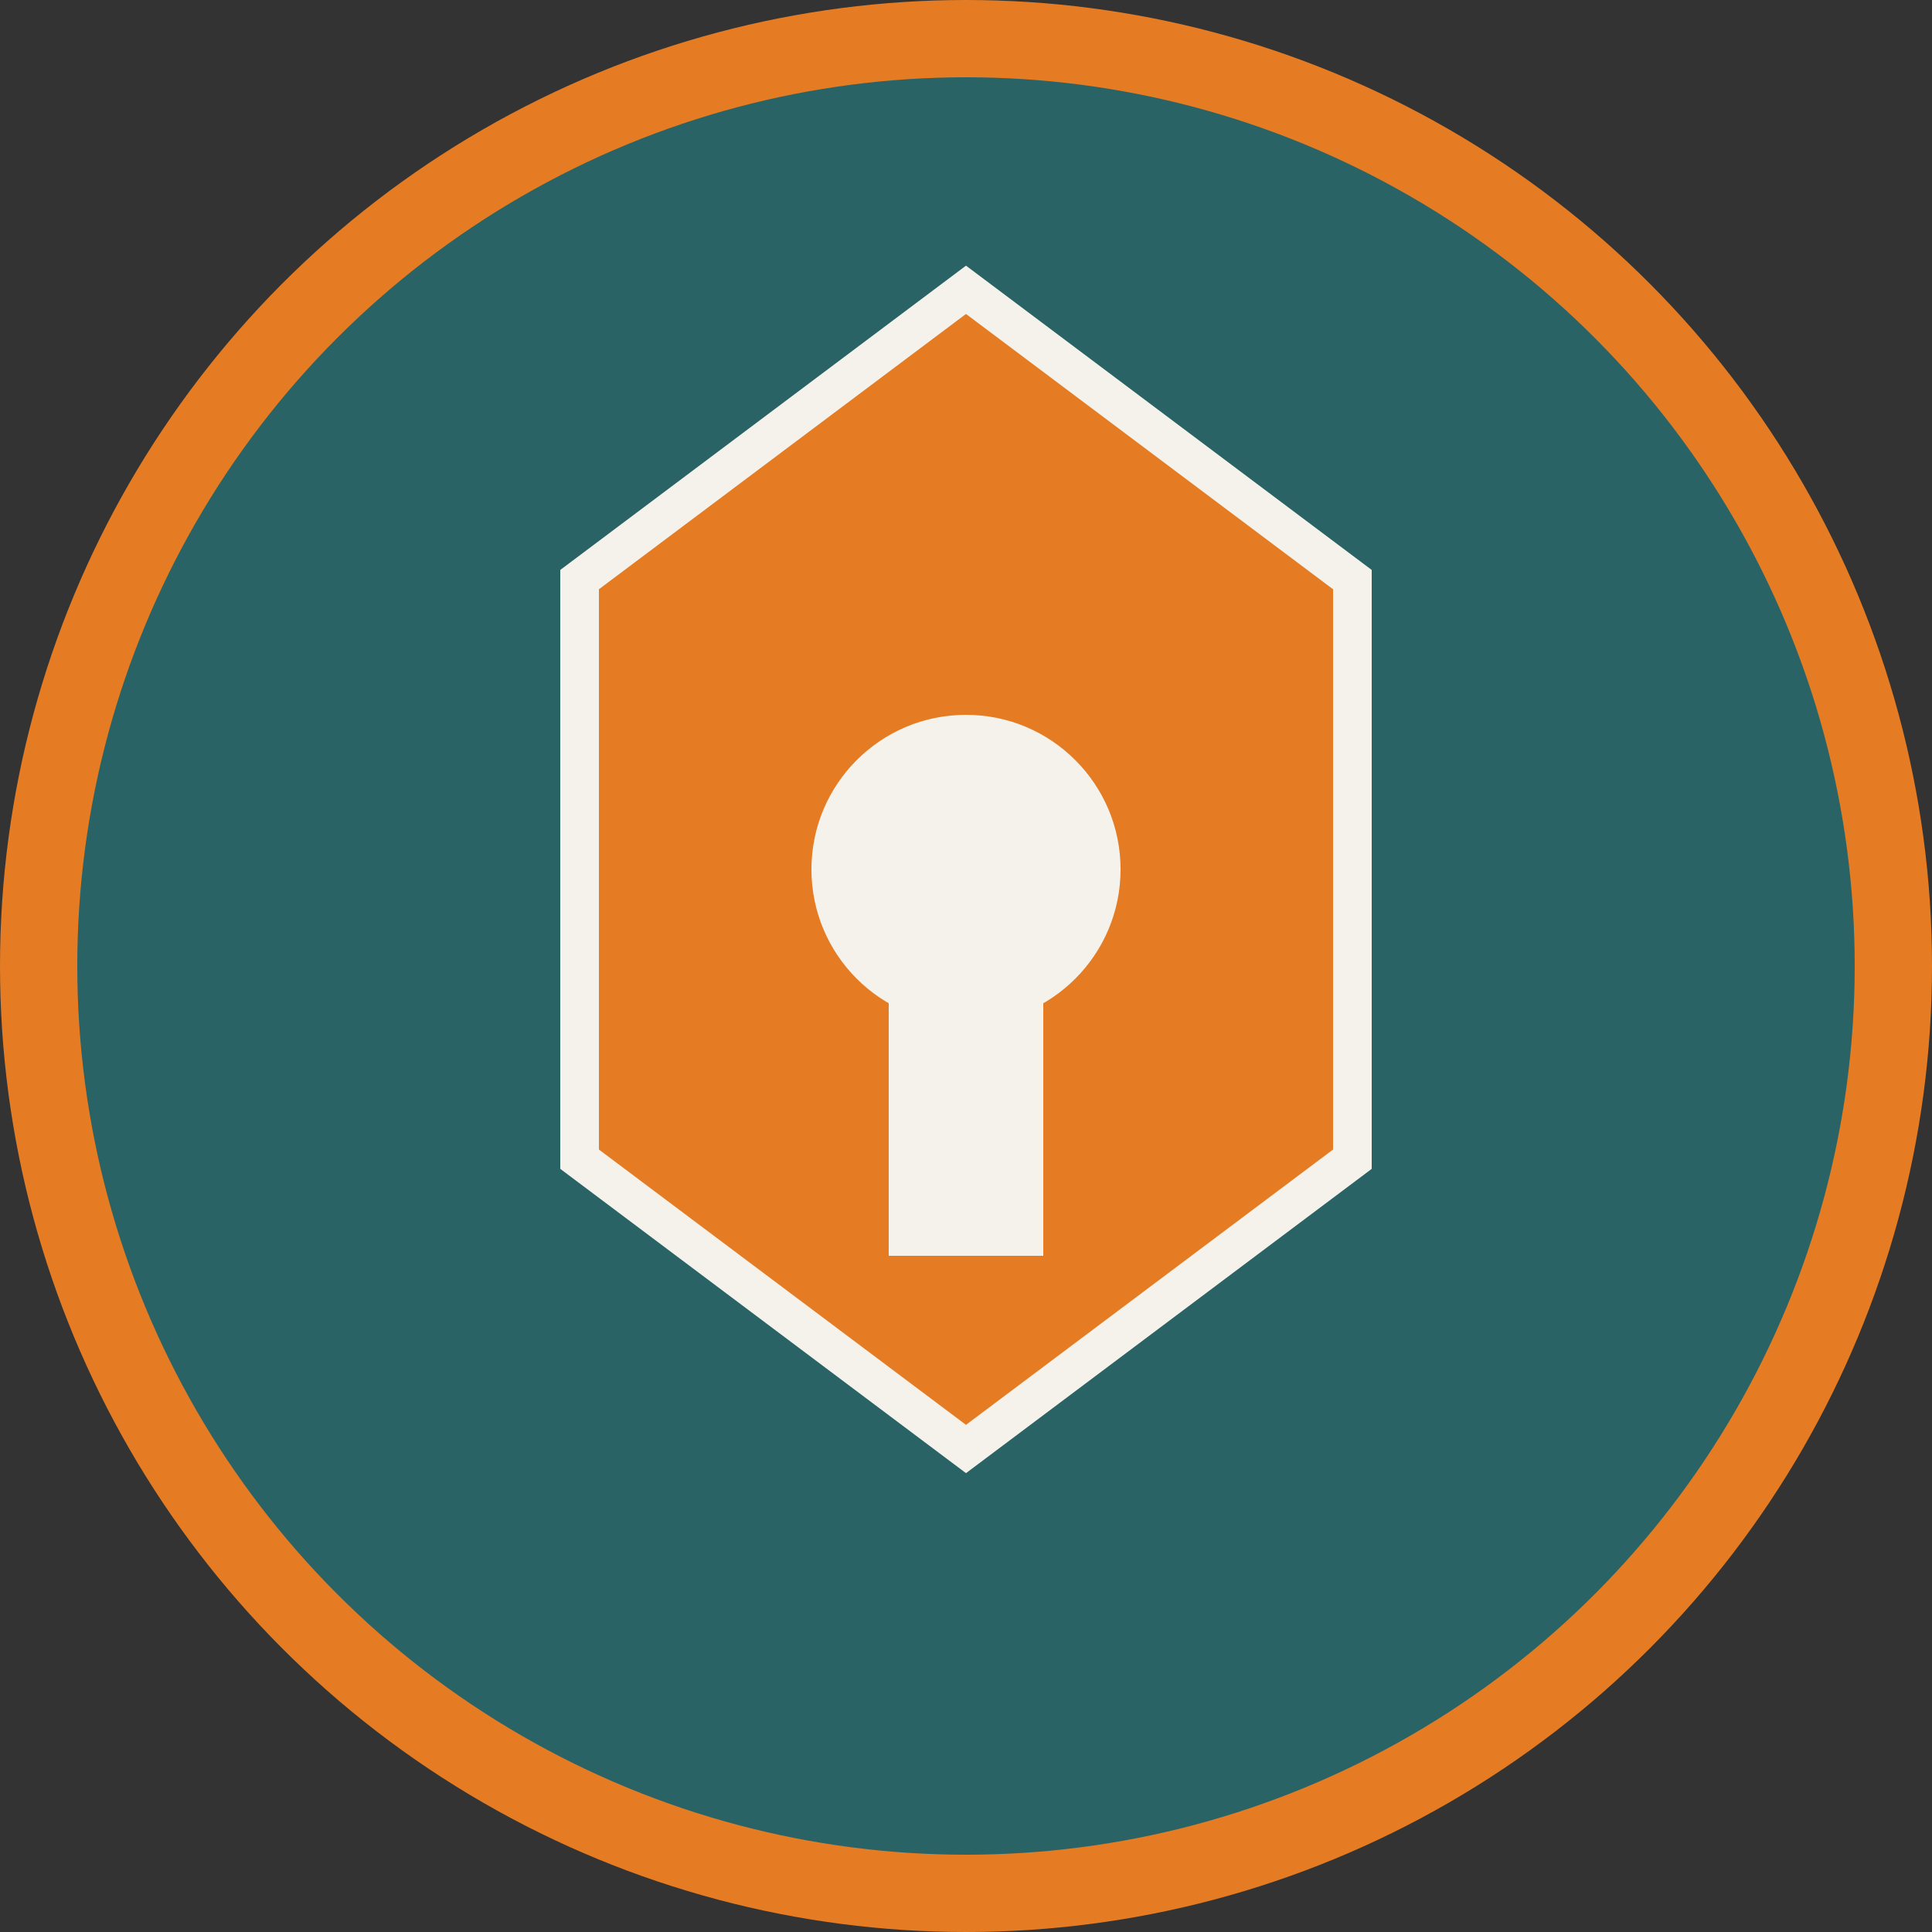 <svg xmlns="http://www.w3.org/2000/svg" viewBox="0 0 100 100" width="32" height="32">
  <rect x="0" y="0" width="100" height="100" fill="#333333" stroke="none"/>
  <circle cx="50" cy="50" r="48" fill="#2A6365" stroke="#E57C23" stroke-width="4"/>
  <path d="M30 30 L50 15 L70 30 L70 60 L50 75 L30 60 Z" fill="#E57C23" stroke="#F5F2EB" stroke-width="2"/>
  <circle cx="50" cy="45" r="8" fill="#F5F2EB"/>
  <rect x="46" y="45" width="8" height="20" fill="#F5F2EB"/>
</svg>